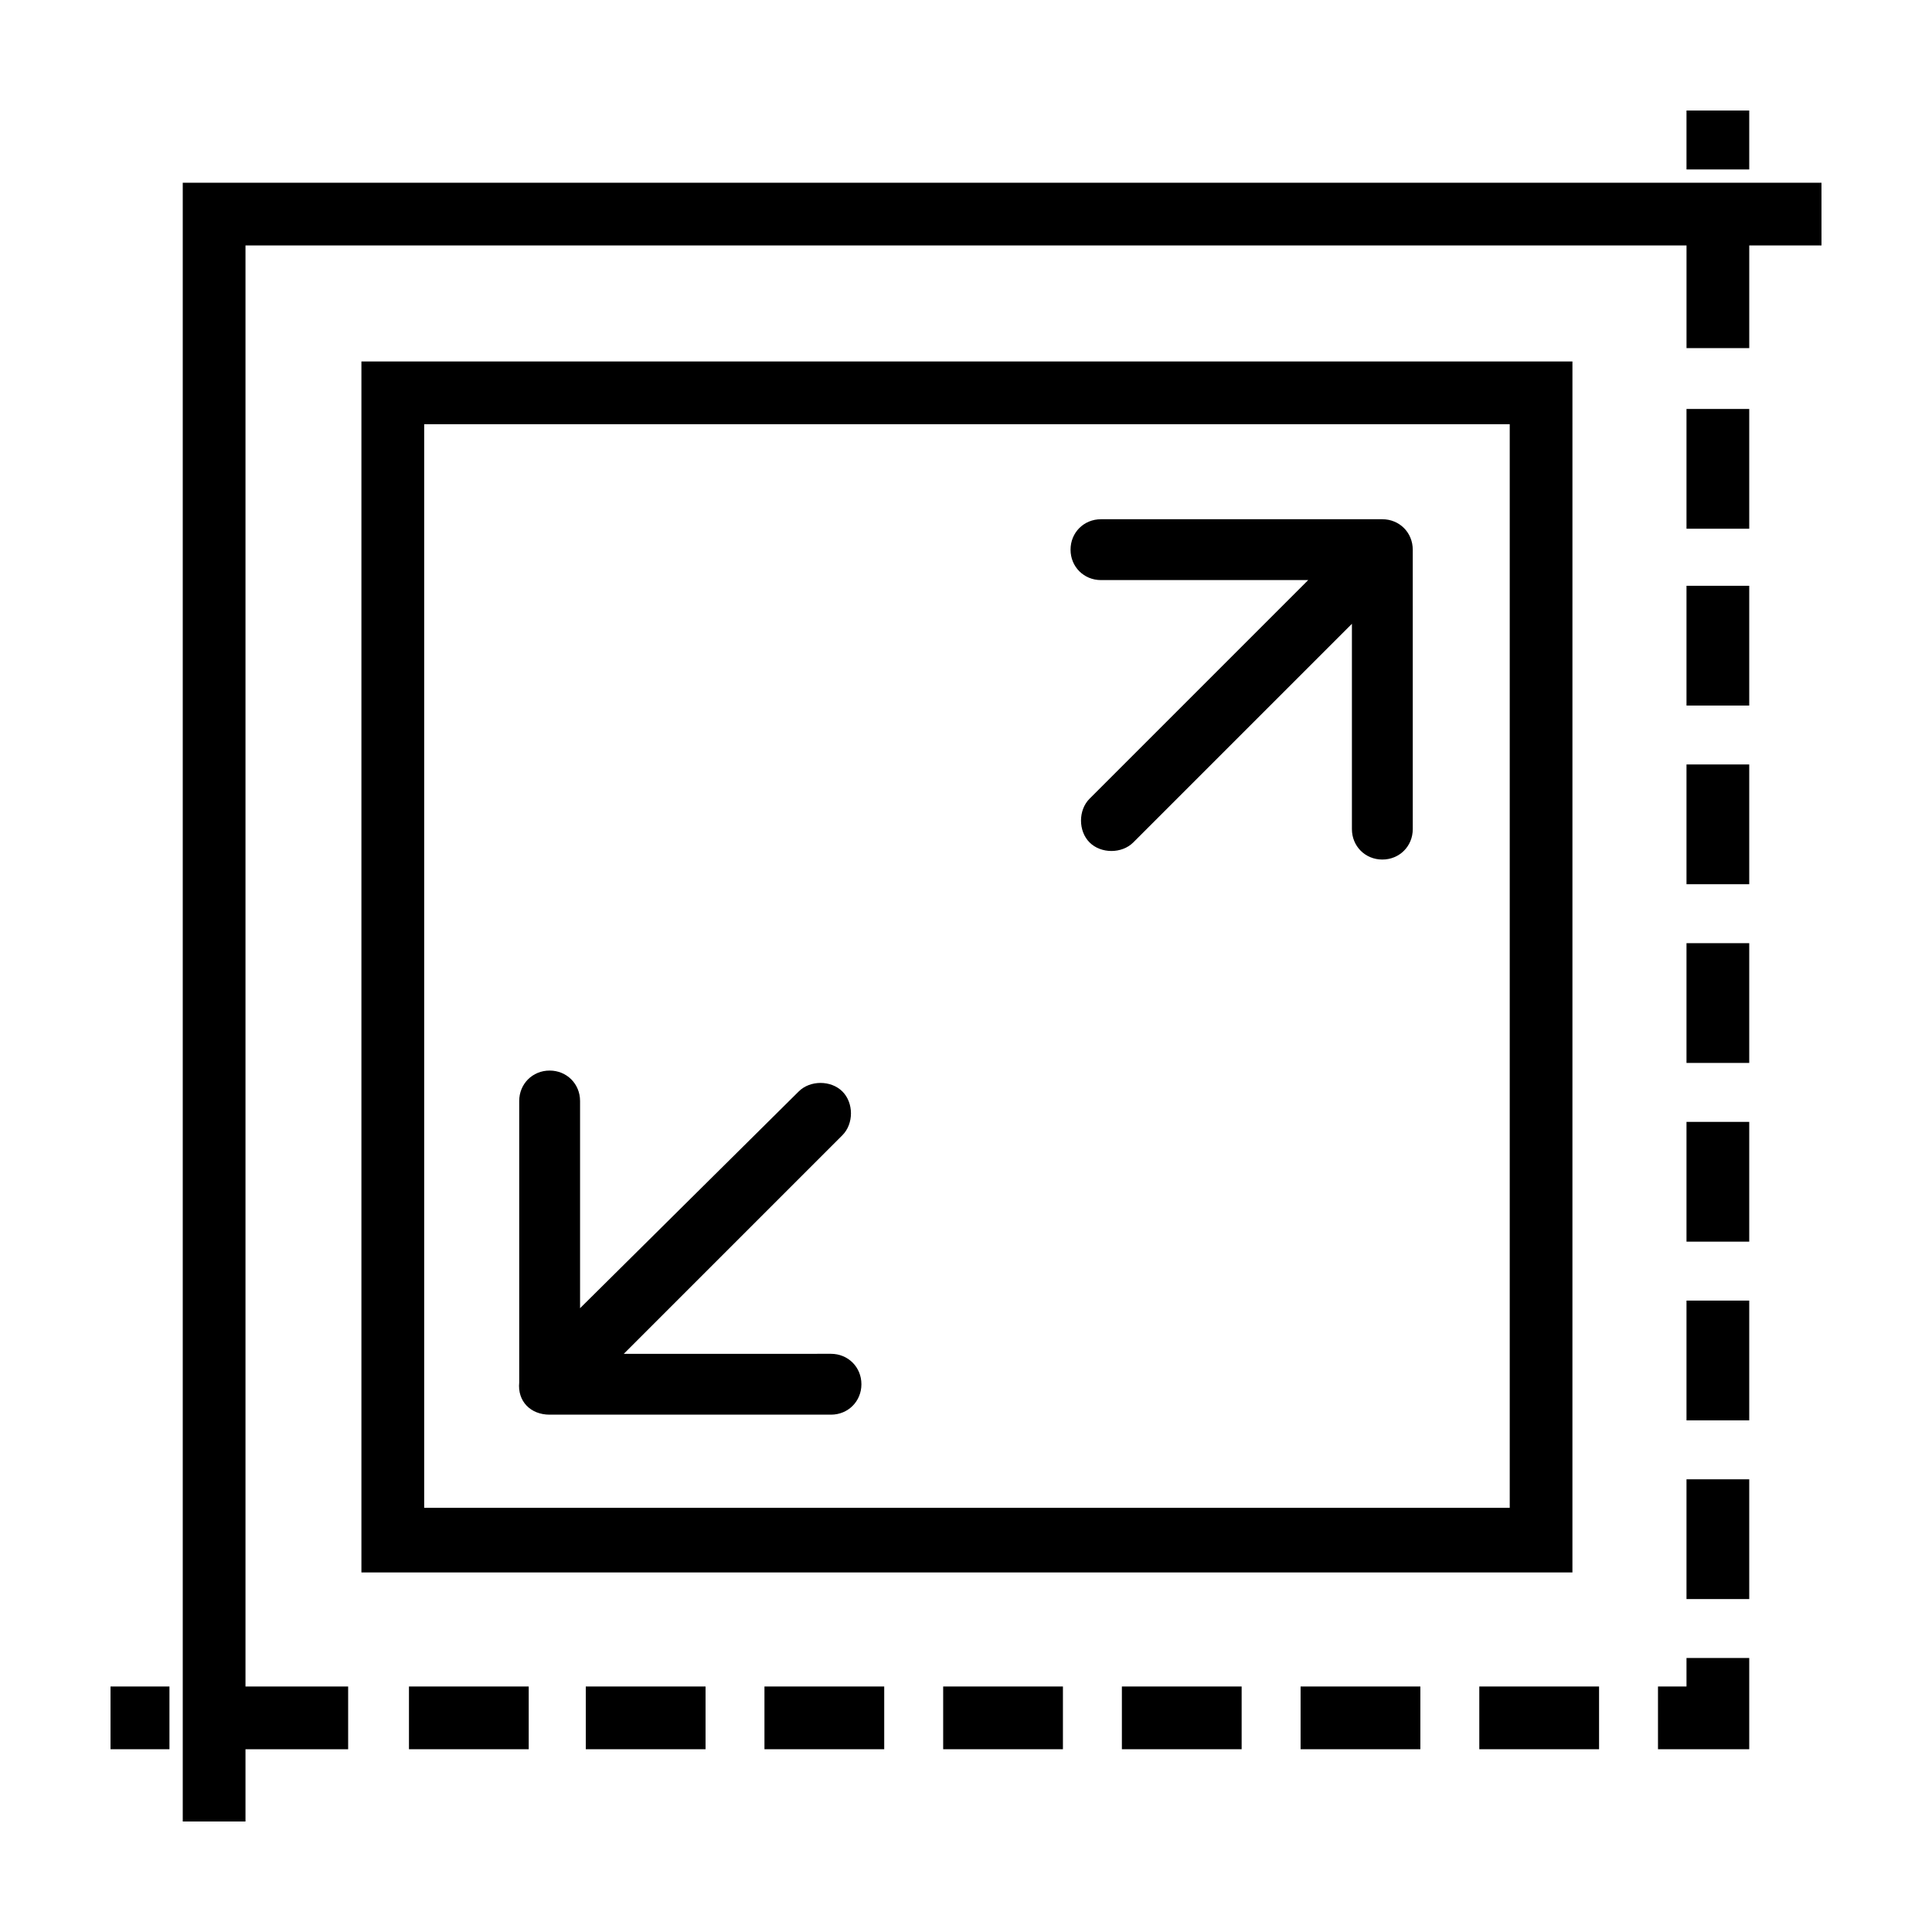 <?xml version="1.0" encoding="UTF-8"?>
<!-- Uploaded to: SVG Repo, www.svgrepo.com, Generator: SVG Repo Mixer Tools -->
<svg fill="#000000" width="800px" height="800px" version="1.1" viewBox="144 144 512 512" xmlns="http://www.w3.org/2000/svg">
 <g fill-rule="evenodd">
  <path d="m560.21 239.79h-320.43v320.93h320.93l0.004-320.93zm-16.625 303.8h-287.17v-287.17h287.68v287.17z"/>
  <path d="m346.59 590.94h31.738v16.625h-31.738z"/>
  <path d="m441.31 590.94h31.738v16.625h-31.738z"/>
  <path d="m393.95 590.94h31.738v16.625h-31.738z"/>
  <path d="m173.29 590.94h15.617v16.625h-15.617z"/>
  <path d="m590.94 173.29h16.625v15.617h-16.625z"/>
  <path d="m488.67 590.94h31.738v16.625h-31.738z"/>
  <path d="m252.38 590.94h31.738v16.625h-31.738z"/>
  <path d="m299.24 590.94h31.738v16.625h-31.738z"/>
  <path d="m590.94 536.03h16.625v31.738h-16.625z"/>
  <path d="m590.94 393.95h16.625v31.738h-16.625z"/>
  <path d="m590.94 346.59h16.625v31.738h-16.625z"/>
  <path d="m590.94 299.24h16.625v31.738h-16.625z"/>
  <path d="m590.94 252.38h16.625v31.738h-16.625z"/>
  <path d="m590.94 488.67h16.625v31.738h-16.625z"/>
  <path d="m536.03 590.94h31.738v16.625h-31.738z"/>
  <path d="m590.94 590.94h-7.555v16.625h24.18v-24.18h-16.625z"/>
  <path d="m590.94 441.31h16.625v31.738h-16.625z"/>
  <path d="m626.71 192.43h-434.28v434.28h16.625v-19.145h27.207v-16.625h-27.207v-381.89h381.89v27.207h16.625v-27.207h19.145z"/>
  <path d="m289.66 518.9h74.562c4.535 0 8.062-3.527 8.062-8.062 0-4.535-3.527-8.062-8.062-8.062l-54.914 0.004 57.938-57.938c3.023-3.023 3.023-8.566 0-11.586-3.023-3.023-8.566-3.023-11.586 0l-57.938 57.43v-54.914c0-4.535-3.527-8.062-8.062-8.062-4.535 0-8.062 3.527-8.062 8.062v74.562c-0.504 5.039 3.023 8.566 8.062 8.566z"/>
  <path d="m435.77 297.73h54.914l-57.938 57.938c-3.023 3.023-3.023 8.566 0 11.586 3.023 3.023 8.566 3.023 11.586 0l57.941-57.938v54.41c0 4.535 3.527 8.062 8.062 8.062 4.535 0 8.062-3.527 8.062-8.062l-0.004-74.059c0-4.535-3.527-8.062-8.062-8.062h-74.562c-4.535 0-8.062 3.527-8.062 8.062 0 4.535 3.527 8.062 8.062 8.062z"/>
 </g>
</svg>